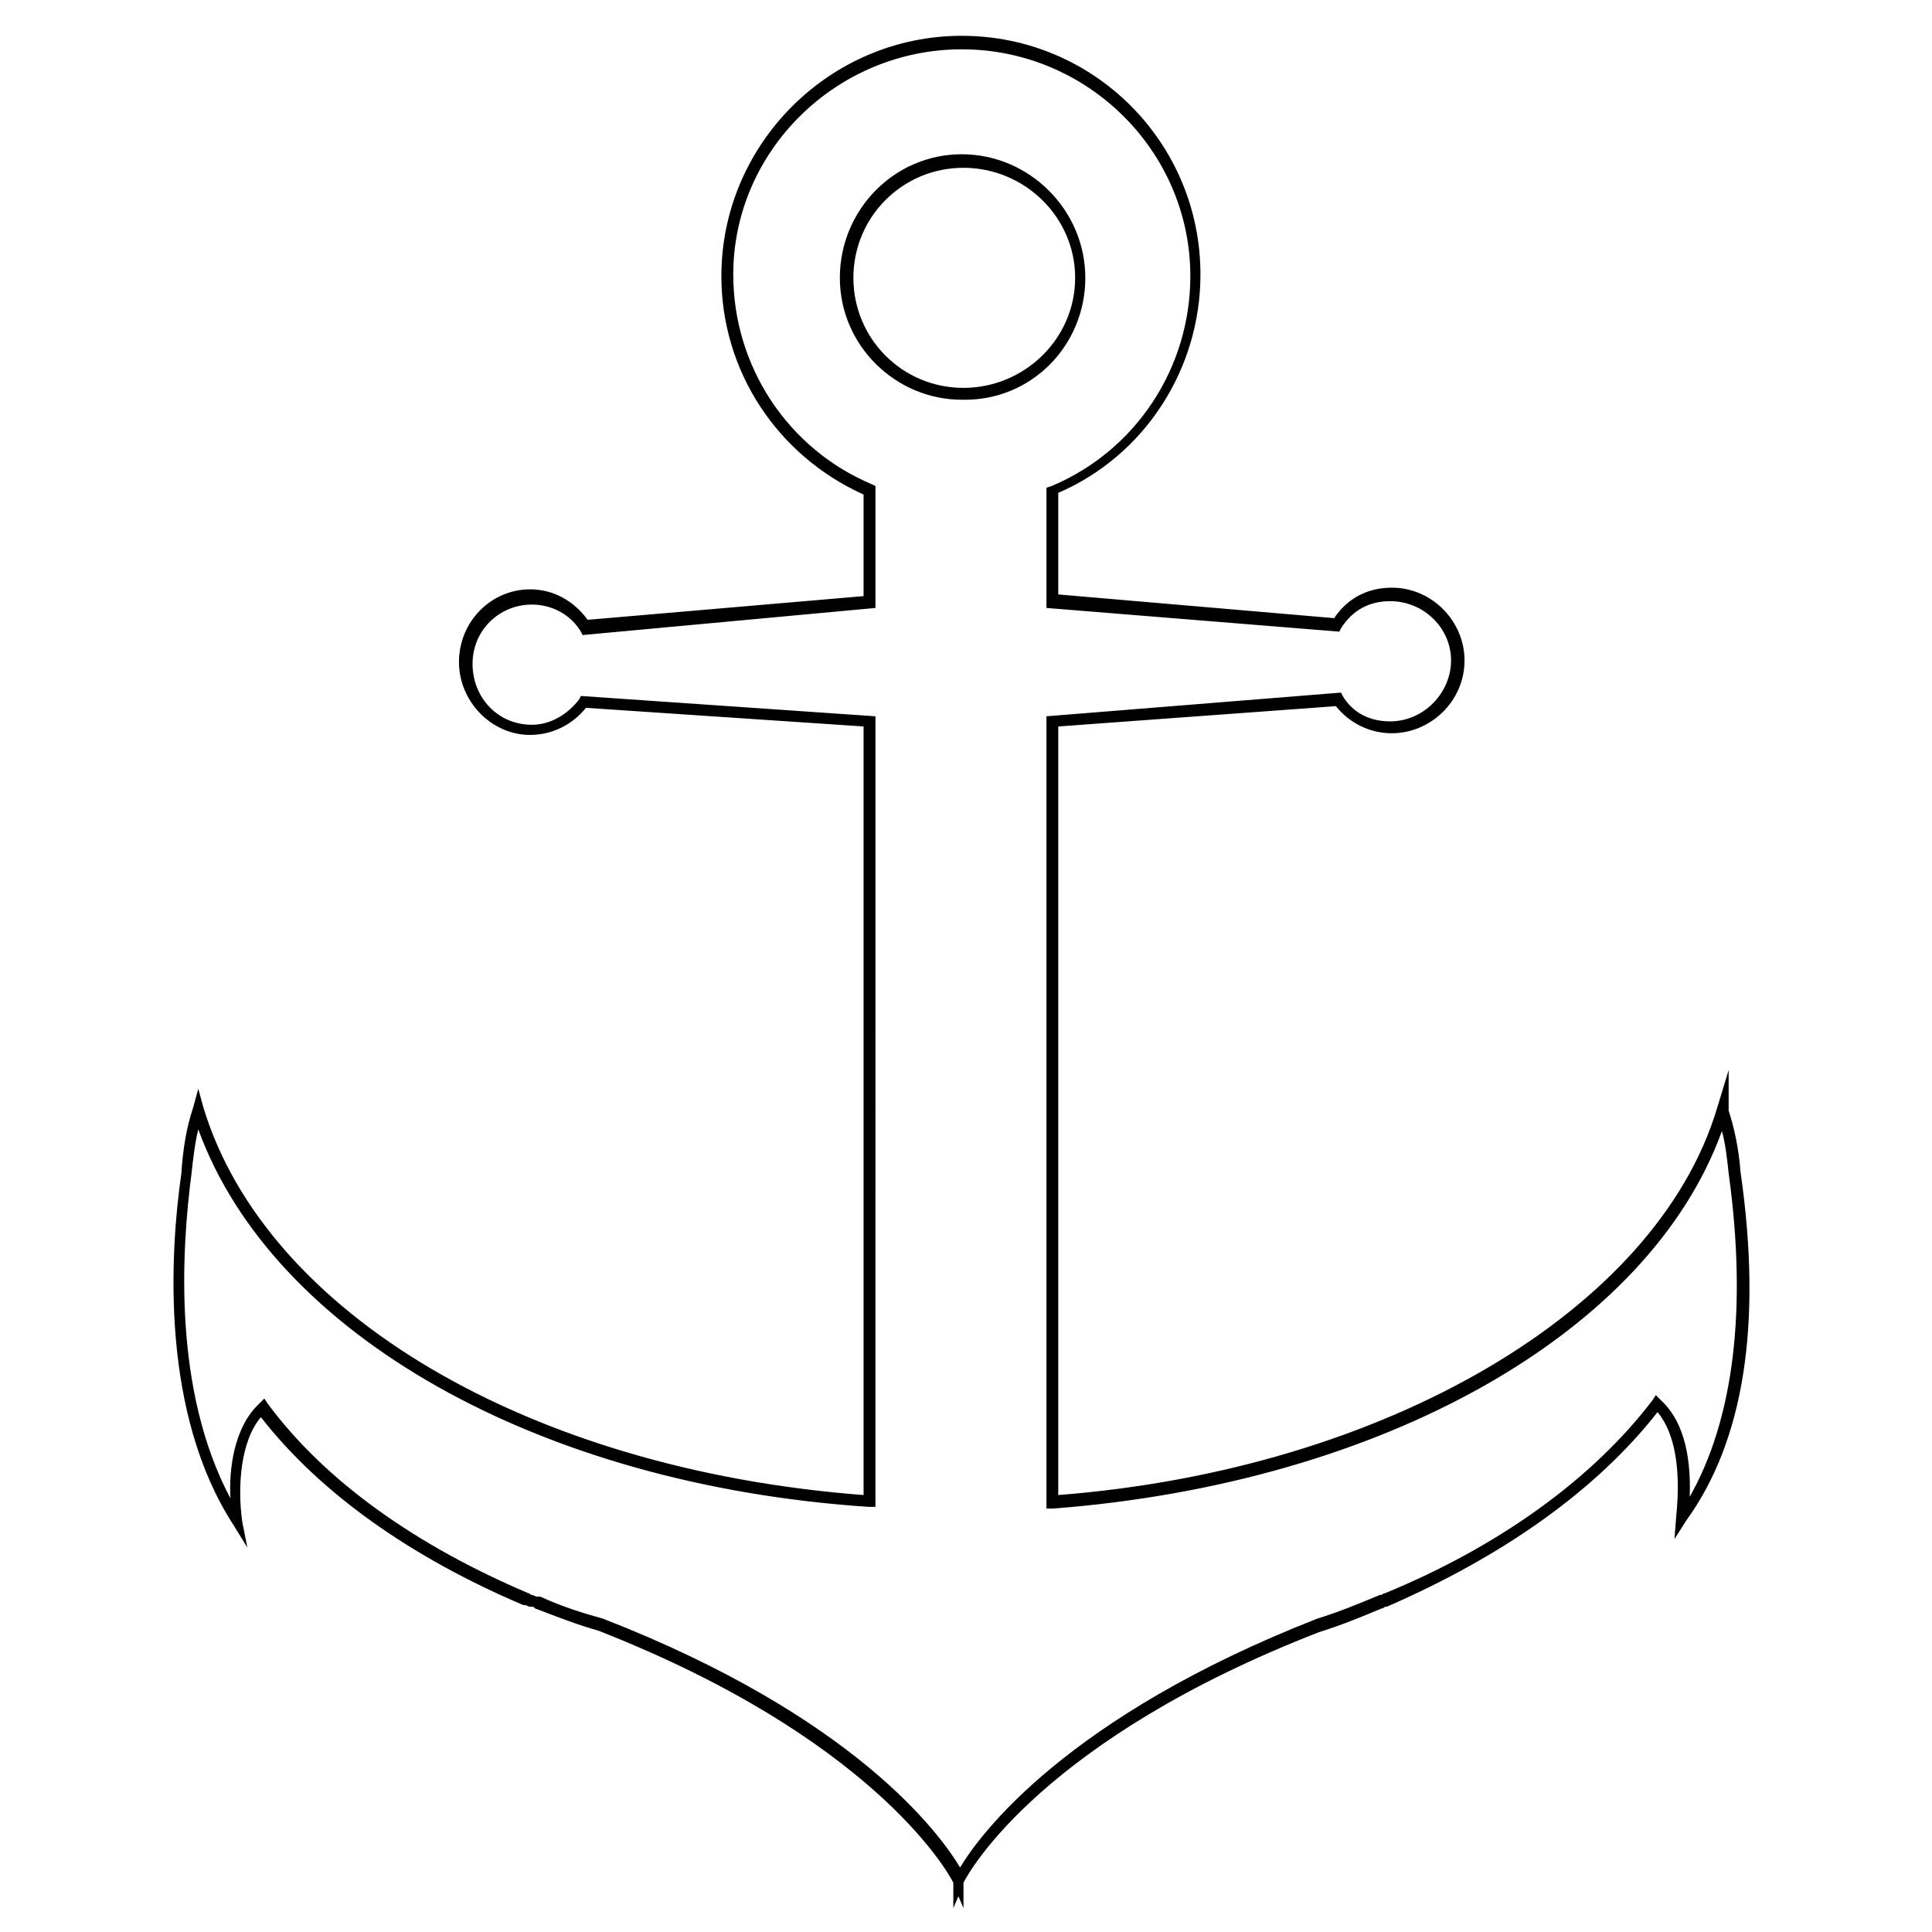 <?xml version="1.0" encoding="UTF-8"?>
<!-- Uploaded to: ICON Repo, www.svgrepo.com, Generator: ICON Repo Mixer Tools -->
<svg fill="#000000" width="800px" height="800px" version="1.1" viewBox="144 144 512 512" xmlns="http://www.w3.org/2000/svg">
 <g>
  <path d="m605.25 454.51c-0.449-6.281-1.793-12.113-3.141-16.152v-10.766l-3.141 10.32c-16.148 53.383-87.93 95.555-174.52 102.29v-203.68l73.574-5.383c3.59 4.484 8.973 7.18 14.805 7.18 10.32 0 19.289-8.523 19.289-19.289 0-10.32-8.523-19.289-19.289-19.289-6.281 0-11.664 2.691-15.254 8.074l-73.125-6.281v-26.918c22.879-9.871 37.684-32.75 37.684-57.871 0-34.992-28.262-63.258-63.258-63.258-34.992-0.008-63.703 28.707-63.703 63.699 0 25.125 14.805 47.555 37.684 57.871v26.918l-73.125 6.281c-3.59-4.934-8.973-8.074-15.254-8.074-10.32 0-18.844 8.523-18.844 19.289 0 10.32 8.523 19.289 18.844 19.289 5.832 0 11.215-2.691 14.805-7.18l73.574 4.941v203.68c-88.379-6.731-158.37-48.004-174.96-102.73l-1.348-4.934-1.348 4.934c-1.793 5.383-2.691 10.766-3.141 17.496-3.141 21.984-5.383 63.707 13.906 93.316l3.59 5.832-1.34-6.734c-1.348-9.422-0.449-21.535 4.934-27.816 15.703 20.188 39.93 37.234 69.539 49.797h0.449c0.449 0 0.898 0.449 1.348 0.449h0.449c0.449 0 0.449 0 0.898 0.449 5.832 2.242 11.664 4.484 16.598 5.832 72.23 28.262 92.418 63.258 94.211 66.844v6.731l1.348-3.141 1.348 3.141v-6.731c1.793-3.59 21.535-38.133 94.211-66.398 5.832-1.793 11.215-4.039 16.598-6.281 0.449 0 0.898-0.449 0.898-0.449h0.449c30.949-13.453 55.625-30.949 71.773-51.586 4.484 5.383 6.281 14.805 4.934 27.816l-0.449 5.832 3.141-4.934c15.258-21.086 20.191-52.043 14.359-92.418zm-13.461 86.137c0.449-12.113-2.242-20.637-7.625-25.57l-1.344-1.348-0.898 1.348c-15.703 20.637-40.375 38.582-70.883 51.145-0.449 0-0.898 0.449-0.898 0.449h-0.449c-5.383 2.242-10.766 4.484-16.598 6.281-66.398 26.02-89.277 56.977-94.66 65.949-5.383-8.973-27.816-39.93-94.66-65.949-4.934-1.348-10.766-3.141-16.598-5.832h-0.449-0.449c-0.449 0-0.898-0.449-1.348-0.449s-0.449-0.449-0.898-0.449c-29.609-12.562-53.836-29.609-69.09-50.246l-0.898-1.348-1.348 1.348c-6.731 6.281-8.074 17.496-7.625 25.125-15.25-28.719-13.008-65.504-10.316-86.141 0.449-4.039 0.898-8.074 1.793-11.664 19.738 54.285 90.176 94.211 177.66 100.04h1.793l0.004-209.51-78.062-5.383-0.449 0.898c-3.141 4.039-7.625 6.731-12.562 6.731-8.973 0-15.703-7.18-15.703-16.152 0-8.973 7.18-15.703 15.703-15.703 5.383 0 10.32 2.691 13.012 7.18l0.449 0.898 77.613-7.18v-32.301l-0.898-0.449c-22.43-9.422-36.789-31.402-36.789-55.629 0.004-32.75 27.371-59.668 60.566-59.668 33.199 0 60.566 26.918 60.566 60.117 0 24.227-14.355 46.207-36.789 55.629l-1.344 0.449v31.852l77.613 6.281 0.449-0.898c3.141-4.934 7.625-7.18 13.012-7.18 8.973 0 16.152 7.18 16.152 15.703 0 8.523-7.18 16.152-16.152 16.152-5.383 0-9.871-2.242-12.562-6.731l-0.449-0.898-78.062 6.281v209.96h1.793c87.484-6.731 157.92-46.656 177.21-100.04 0.898 3.141 1.348 7.18 1.793 11.215 4.938 35.895 1.352 65.055-10.316 85.691z"/>
  <path d="m431.62 217.63c0-17.945-14.805-32.75-32.75-32.75s-32.301 14.805-32.301 32.75c0 17.945 14.805 32.301 32.301 32.301 18.395 0.449 32.75-14.355 32.75-32.301zm-32.301 29.16c-16.152 0-29.16-13.012-29.16-29.16 0-16.152 13.012-29.164 29.16-29.164 16.152 0 29.609 13.012 29.609 29.16 0 16.152-13.457 29.164-29.609 29.164z"/>
 </g>
</svg>